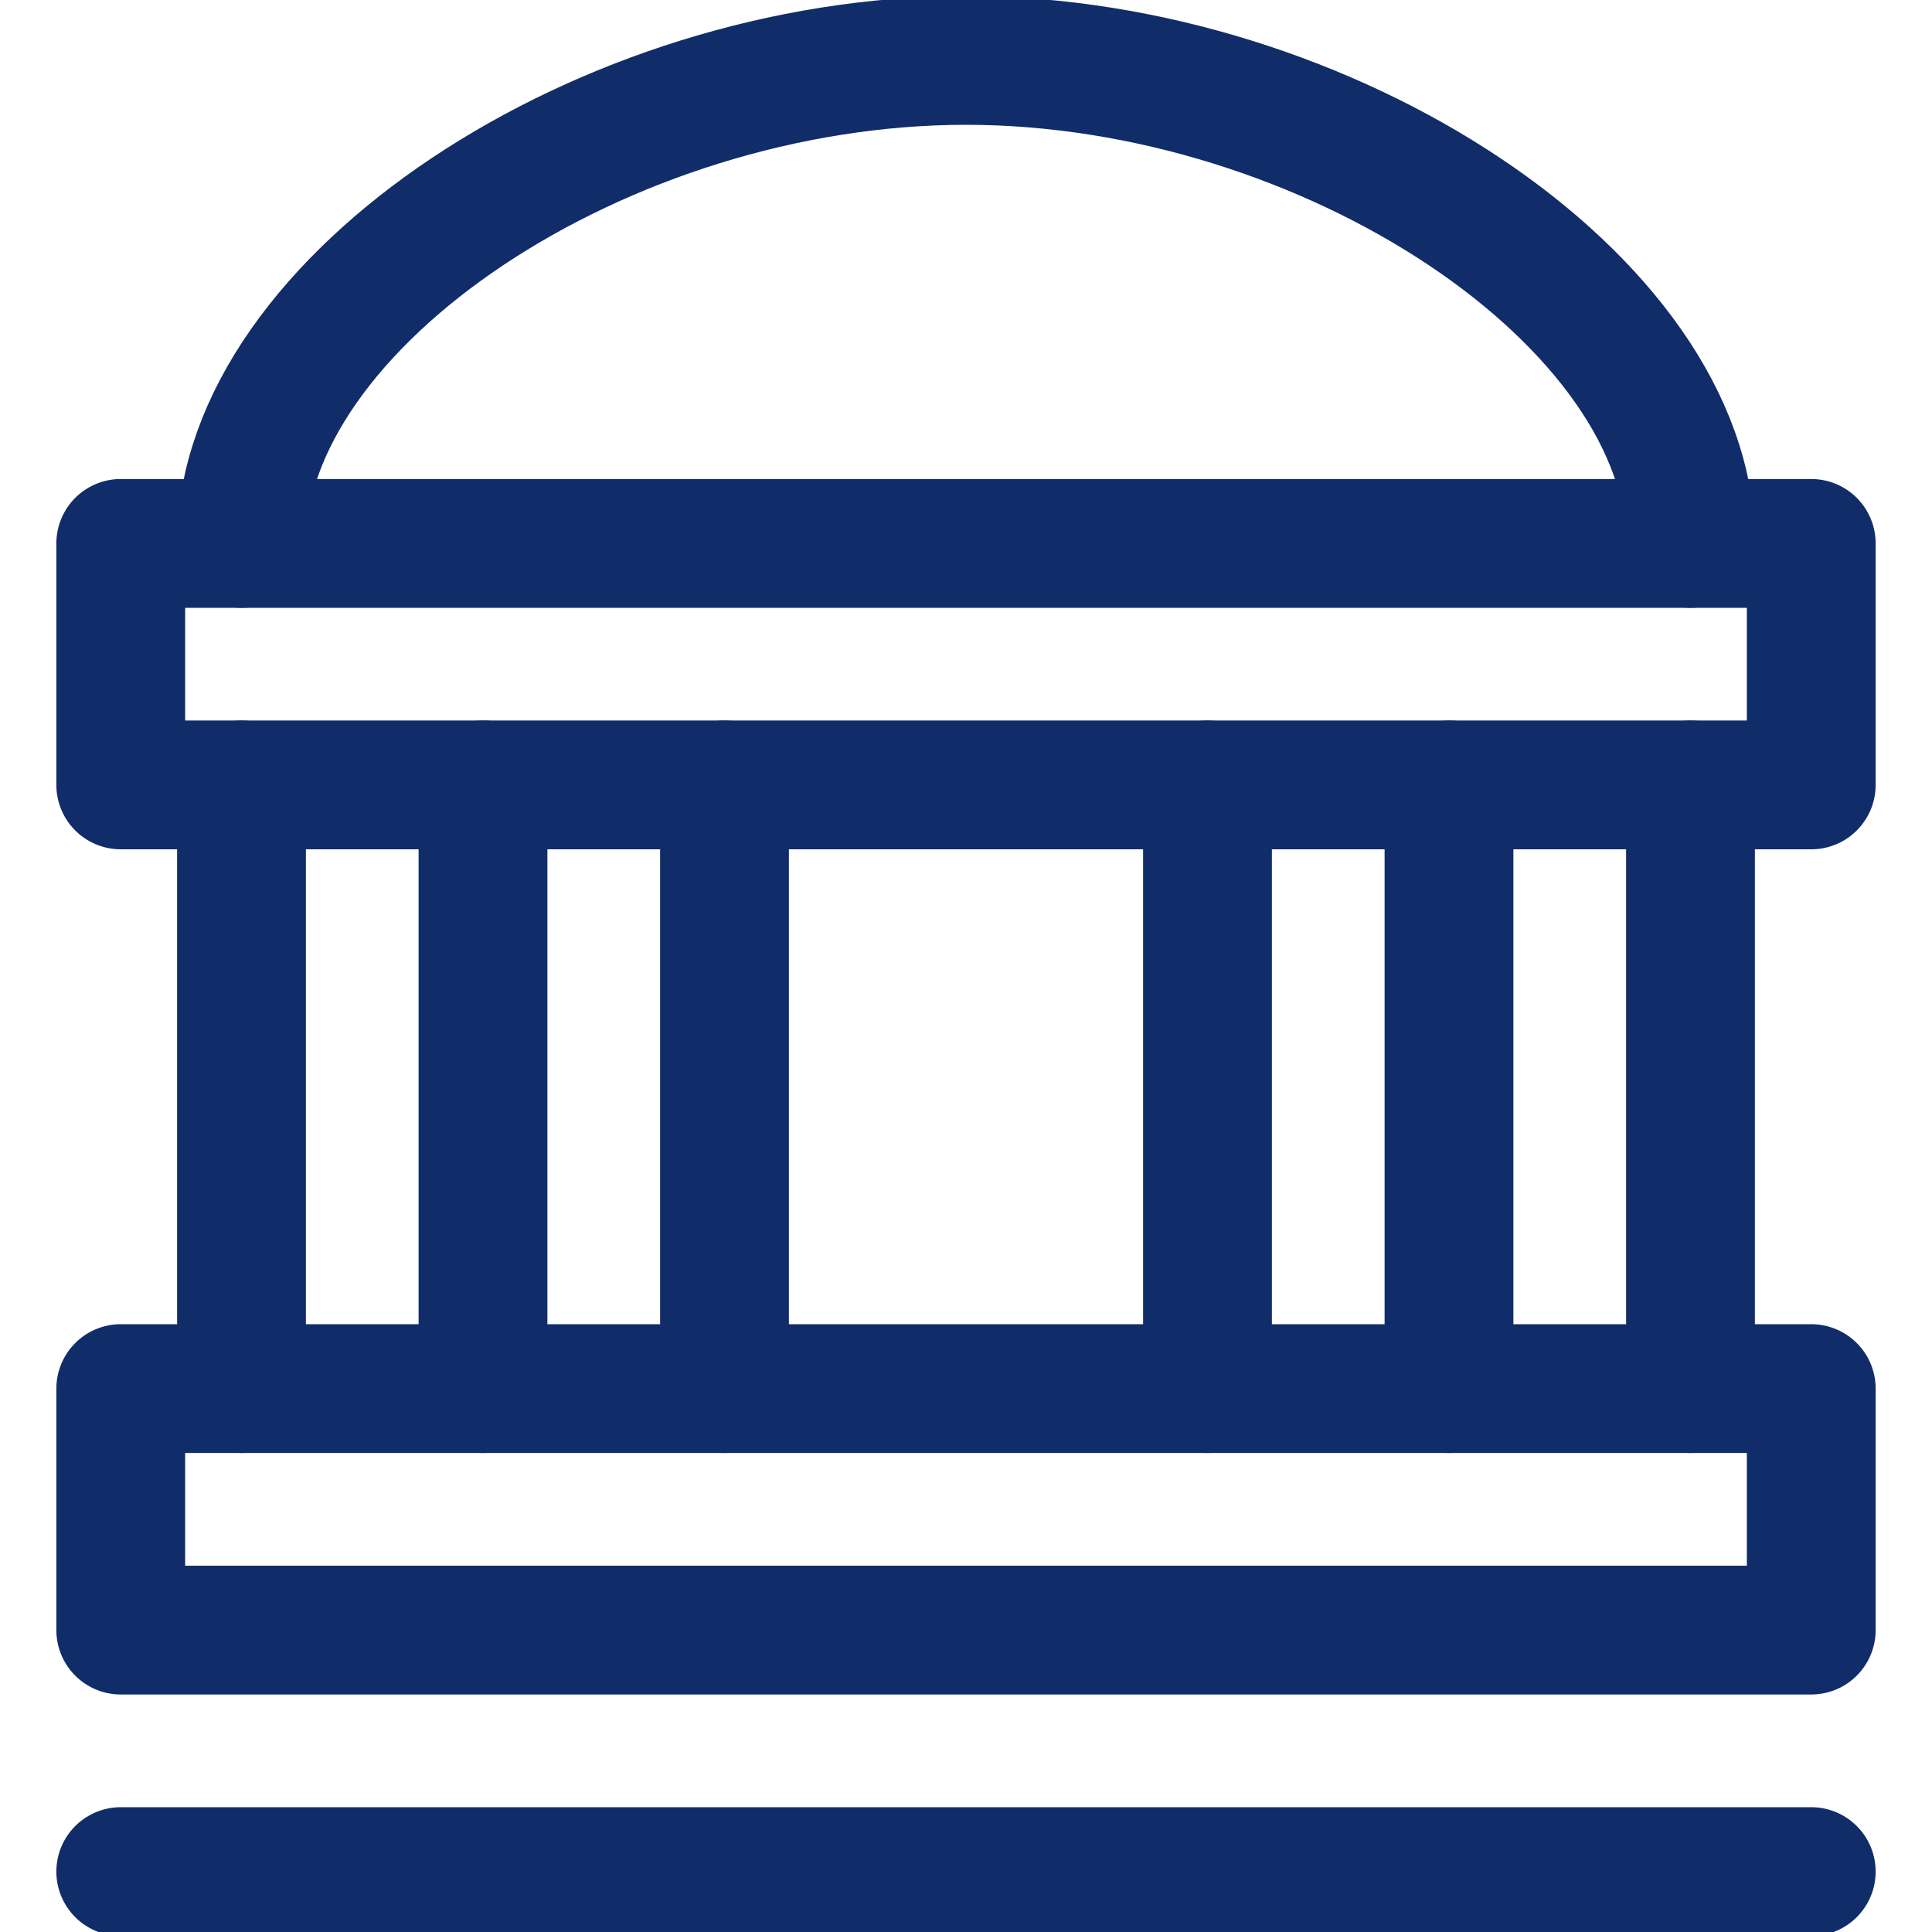 <svg width="30" height="30" viewBox="0 0 30 30" fill="none" xmlns="http://www.w3.org/2000/svg">
<g clip-path="url(#clip0)">
<path d="M1.875 8.438H28.125V12.188H1.875V8.438Z" stroke="#102D69" stroke-width="2" stroke-linecap="round" stroke-linejoin="round"/>
<path d="M26.25 8.438C26.25 4.688 20.625 0.938 15 0.938C9.375 0.938 3.75 4.688 3.75 8.438" stroke="#102D69" stroke-width="2" stroke-linecap="round" stroke-linejoin="round"/>
<path d="M1.875 21.562H28.125V25.312H1.875V21.562Z" stroke="#102D69" stroke-width="2" stroke-linecap="round" stroke-linejoin="round"/>
<path d="M1.875 29.062H28.125" stroke="#102D69" stroke-width="2" stroke-linecap="round" stroke-linejoin="round"/>
<path d="M3.75 12.188V21.562" stroke="#102D69" stroke-width="2" stroke-linecap="round" stroke-linejoin="round"/>
<path d="M7.5 12.188V21.562" stroke="#102D69" stroke-width="2" stroke-linecap="round" stroke-linejoin="round"/>
<path d="M11.25 12.188V21.562" stroke="#102D69" stroke-width="2" stroke-linecap="round" stroke-linejoin="round"/>
<path d="M18.75 12.188V21.562" stroke="#102D69" stroke-width="2" stroke-linecap="round" stroke-linejoin="round"/>
<path d="M26.25 12.188V21.562" stroke="#102D69" stroke-width="2" stroke-linecap="round" stroke-linejoin="round"/>
<path d="M22.5 12.188V21.562" stroke="#102D69" stroke-width="2" stroke-linecap="round" stroke-linejoin="round"/>
</g>
<defs>
<clipPath id="clip0">
<rect width="30" height="30" fill="white"/>
</clipPath>
</defs>
</svg>
